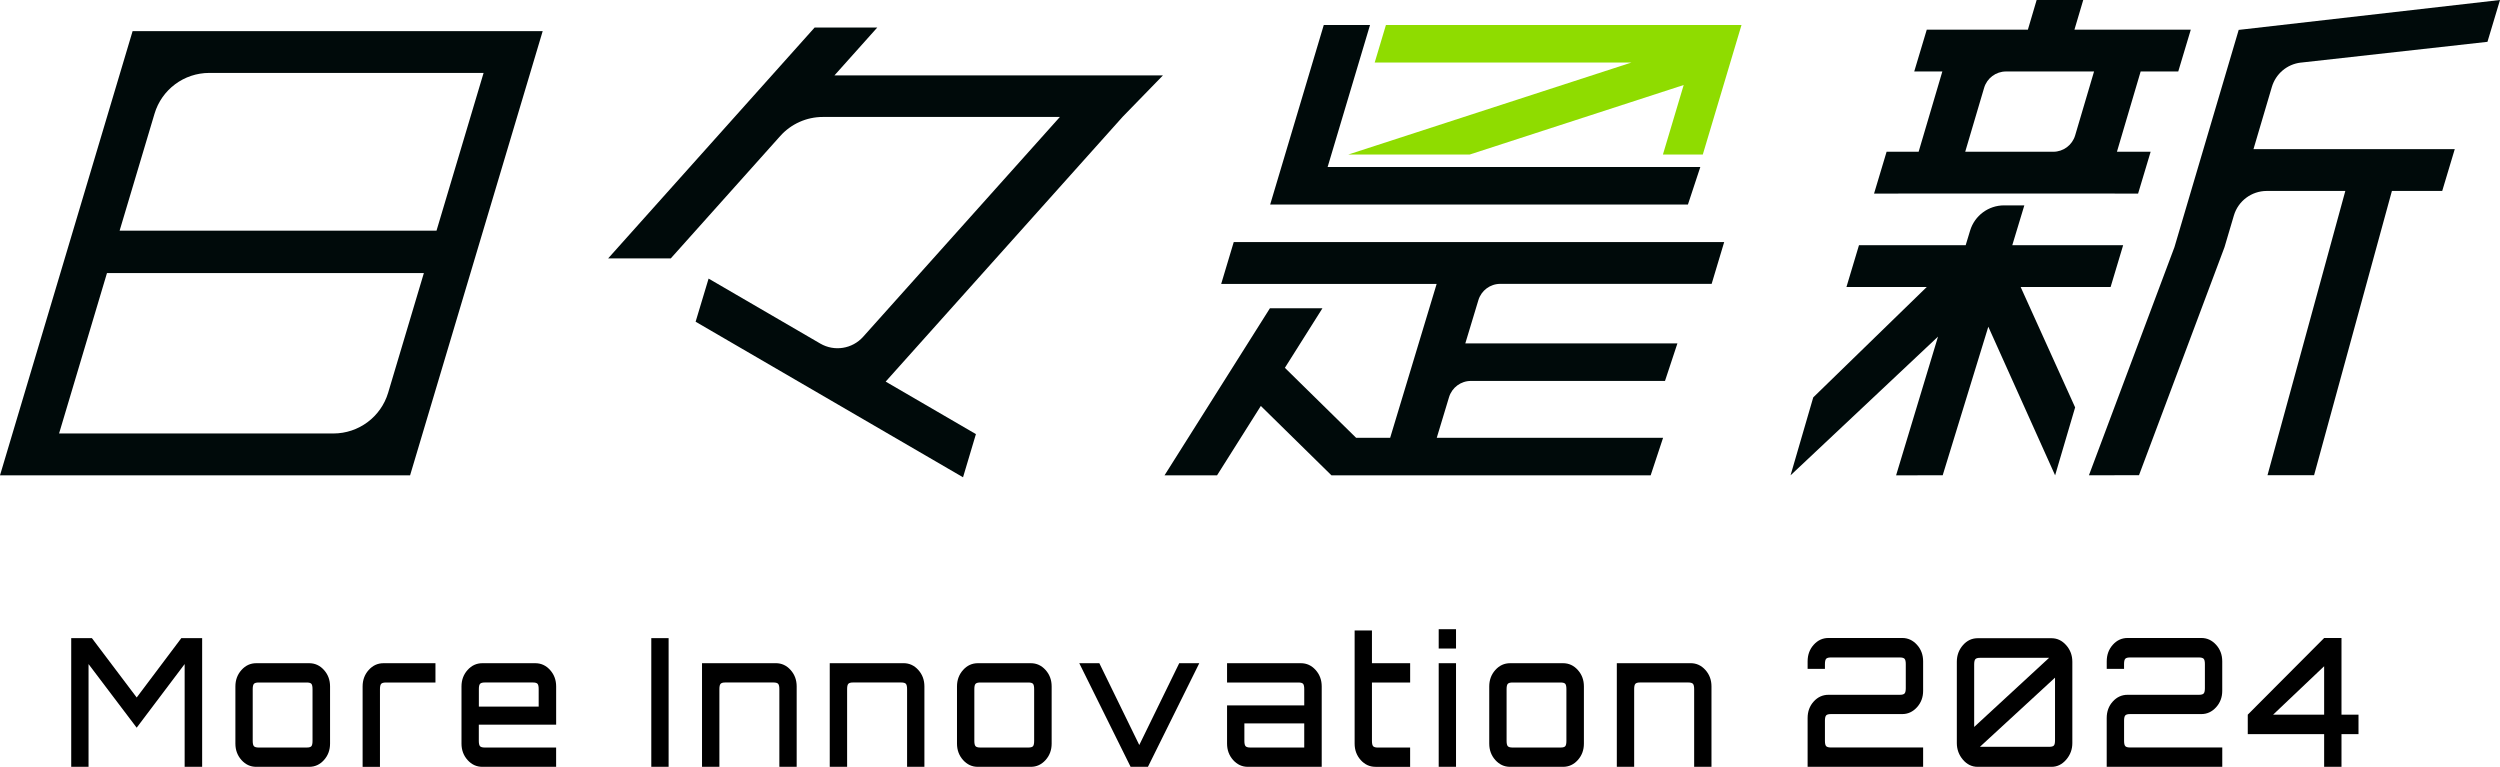 <?xml version="1.0" encoding="UTF-8"?>
<svg id="_レイヤー_2" data-name="レイヤー 2" xmlns="http://www.w3.org/2000/svg" viewBox="0 0 984.31 301.92">
  <defs>
    <style>
      .cls-1 {
        fill: #000;
      }

      .cls-1, .cls-2, .cls-3 {
        stroke-width: 0px;
      }

      .cls-2 {
        fill: #8fdc00;
      }

      .cls-3 {
        fill: #000a0a;
      }
    </style>
  </defs>
  <g id="_レイヤー_2-2" data-name="レイヤー 2">
    <g>
      <path class="cls-3" d="M0,187.15L52.21,12.25h161.46l-52.21,174.9H0ZM190.41,28.71h-108.01c-9.95,0-18.72,6.53-21.56,16.06l-13.75,46.06h124.77l18.54-62.12ZM166.89,107.51H42.12l-18.86,63.16h108.01c9.95,0,18.72-6.53,21.56-16.06l14.06-47.1Z"/>
      <path class="cls-3" d="M442.07,45.93l15.8-16.24h-129.33l16.85-18.84h-24.66l-81.29,90.89h24.66l43.1-48.19c4.27-4.77,10.37-7.5,16.77-7.5h93.33l-77.47,86.56c-4.27,4.77-11.31,5.89-16.85,2.67l-43.99-25.59-5.11,16.98,105.29,61.25,5.07-17-35.53-20.67,93.36-104.32Z"/>
      <g>
        <path class="cls-3" d="M905.81,24.66l73.56-8.19,4.94-16.47-102.88,11.77-25.3,85.55-33.67,89.81,19.72-.04,33.66-89.77,3.69-12.47c1.7-5.74,6.97-9.67,12.95-9.67h30.93l-30.64,111.91h18.34l30.64-111.91h19.81l4.94-16.47h-79.25l7.24-24.49c1.53-5.16,5.97-8.92,11.31-9.57Z"/>
        <g>
          <path class="cls-3" d="M857.63,28.14l4.94-16.47h-45.81L820.22,0h-18.34s-3.45,11.67-3.45,11.67h-39.81l-4.94,16.47h11.07l-9.34,31.61h-12.61l-4.94,16.47h9.57v-.02h85.2v.02h9.19l4.94-16.47h-13.27l9.34-31.61h14.81ZM817.04,53.3c-1.13,3.82-4.64,6.45-8.63,6.45h-34.66l7.44-25.16c1.13-3.82,4.64-6.45,8.63-6.45h34.66l-7.44,25.16Z"/>
          <path class="cls-3" d="M797.03,80.86h-7.97c-6.16,0-11.59,4.03-13.38,9.93l-1.74,5.74h-42.01l-4.94,16.47h31.62l-44.69,43.46-8.94,30.69,58.07-54.62-16.51,54.62,18.35-.03,17.96-58.49,26.3,58.52,7.88-26.75-21.45-47.4h35.42l4.94-16.47h-43.65l4.74-15.67Z"/>
        </g>
      </g>
      <g>
        <path class="cls-3" d="M673.91,111.79l4.94-16.47h-193.1l-4.94,16.47h84.83l-18.3,60.58h-13.41l-28.04-27.55,14.79-23.45h-20.68l-41.49,65.77h20.68l17.23-27.31,27.8,27.31h0s0,0,0,0h125.69l4.89-14.78h-89.11l4.83-15.98c1.15-3.8,4.65-6.4,8.62-6.4h76.41l4.89-14.78h-83.51l5.15-17.04c1.15-3.8,4.65-6.4,8.62-6.4h83.24Z"/>
        <polygon class="cls-3" points="522.72 65.74 539.41 9.85 521.2 9.85 500.1 80.52 518.31 80.52 518.31 80.52 646.37 80.52 662.88 80.52 664.58 80.52 669.46 65.74 522.72 65.74"/>
        <polygon class="cls-2" points="669.97 9.85 669.97 9.85 545.67 9.85 541.25 24.63 642.31 24.63 530.82 60.85 578.64 60.85 662.91 33.47 654.73 60.85 670.43 60.85 685.67 9.85 669.97 9.85"/>
      </g>
    </g>
    <g>
      <path class="cls-1" d="M28.04,301.92v-50.66h8.15l17.63,23.36,17.56-23.36h8.21v50.66h-6.89v-40.46l-18.89,25.05-18.95-25.05v40.46h-6.82Z"/>
      <path class="cls-1" d="M100.89,301.92c-2.28,0-4.21-.89-5.81-2.67-1.6-1.78-2.4-3.94-2.4-6.47v-22.52c0-2.53.8-4.69,2.4-6.47,1.6-1.78,3.54-2.67,5.81-2.67h20.85c2.27,0,4.21.89,5.81,2.67,1.6,1.78,2.4,3.94,2.4,6.47v22.52c0,2.53-.8,4.69-2.4,6.47-1.6,1.78-3.54,2.67-5.81,2.67h-20.85ZM101.83,294.32h18.95c.93,0,1.54-.18,1.83-.53s.44-1.04.44-2.07v-20.4c0-1.03-.15-1.72-.44-2.07s-.91-.53-1.83-.53h-18.95c-.93,0-1.55.18-1.86.53s-.47,1.04-.47,2.07v20.4c0,1.03.16,1.72.47,2.07s.94.53,1.86.53Z"/>
      <path class="cls-1" d="M142.77,301.92v-31.66c0-2.53.8-4.69,2.4-6.47,1.6-1.78,3.54-2.67,5.81-2.67h20.47v7.6h-19.52c-.93,0-1.55.18-1.86.53-.31.35-.47,1.04-.47,2.07v30.6h-6.82Z"/>
      <path class="cls-1" d="M189.91,301.92c-2.28,0-4.21-.89-5.81-2.67-1.6-1.78-2.4-3.94-2.4-6.47v-22.52c0-2.53.8-4.69,2.4-6.47,1.6-1.78,3.54-2.67,5.81-2.67h20.85c2.27,0,4.21.89,5.81,2.67,1.6,1.78,2.4,3.94,2.4,6.47v15.06h-30.45v6.4c0,1.03.16,1.72.47,2.07.31.35.94.53,1.86.53h28.11v7.6h-29.06ZM188.52,278.21h23.57v-6.9c0-1.03-.15-1.72-.44-2.07-.3-.35-.91-.53-1.83-.53h-18.95c-.93,0-1.55.18-1.86.53-.32.35-.47,1.04-.47,2.07v6.9Z"/>
      <path class="cls-1" d="M256.43,301.92v-50.66h6.82v50.66h-6.82Z"/>
      <path class="cls-1" d="M276.4,301.92v-40.81h29.06c2.28,0,4.21.89,5.81,2.67,1.6,1.78,2.4,3.94,2.4,6.47v31.66h-6.82v-30.6c0-1.03-.16-1.72-.47-2.07-.31-.35-.94-.53-1.86-.53h-18.95c-.93,0-1.55.18-1.86.53-.32.35-.47,1.04-.47,2.07v30.6h-6.82Z"/>
      <path class="cls-1" d="M326.69,301.92v-40.81h29.06c2.28,0,4.21.89,5.81,2.67,1.6,1.78,2.4,3.94,2.4,6.47v31.66h-6.82v-30.6c0-1.03-.16-1.72-.47-2.07-.31-.35-.94-.53-1.86-.53h-18.95c-.93,0-1.55.18-1.86.53-.32.35-.47,1.04-.47,2.07v30.6h-6.82Z"/>
      <path class="cls-1" d="M385,301.92c-2.28,0-4.21-.89-5.81-2.67-1.6-1.78-2.4-3.94-2.4-6.47v-22.52c0-2.53.8-4.69,2.4-6.47,1.6-1.78,3.54-2.67,5.81-2.67h20.85c2.27,0,4.21.89,5.81,2.67,1.6,1.78,2.4,3.94,2.4,6.47v22.52c0,2.53-.8,4.69-2.4,6.47-1.6,1.78-3.54,2.67-5.81,2.67h-20.85ZM385.95,294.32h18.95c.93,0,1.54-.18,1.83-.53.29-.35.44-1.04.44-2.07v-20.4c0-1.03-.15-1.72-.44-2.07-.3-.35-.91-.53-1.83-.53h-18.95c-.93,0-1.55.18-1.86.53-.32.35-.47,1.04-.47,2.07v20.4c0,1.03.16,1.72.47,2.07.31.35.94.53,1.86.53Z"/>
      <path class="cls-1" d="M445.15,301.92l-20.22-40.81h7.9l15.73,32.22,15.73-32.22h7.9l-20.22,40.81h-6.83Z"/>
      <path class="cls-1" d="M491.33,301.92c-2.28,0-4.21-.89-5.81-2.67-1.6-1.78-2.4-3.94-2.4-6.47v-15.06h30.39v-6.4c0-1.03-.15-1.72-.44-2.07-.3-.35-.91-.53-1.83-.53h-28.12v-7.6h29.06c2.28,0,4.21.89,5.81,2.67,1.6,1.78,2.4,3.94,2.4,6.47v31.66h-29.06ZM492.28,294.32h21.23v-9.5h-23.57v6.9c0,1.03.16,1.72.47,2.07.32.35.94.53,1.86.53Z"/>
      <path class="cls-1" d="M541.56,301.92c-2.27,0-4.21-.89-5.81-2.67-1.6-1.78-2.4-3.94-2.4-6.47v-44.54h6.82v12.88h15.04v7.6h-15.04v23.01c0,1.03.16,1.72.47,2.07.31.35.94.53,1.86.53h12.7v7.6h-13.65Z"/>
      <path class="cls-1" d="M566.45,255.34v-7.6h6.82v7.6h-6.82ZM566.45,301.92v-40.81h6.82v40.81h-6.82Z"/>
      <path class="cls-1" d="M594.56,301.92c-2.28,0-4.21-.89-5.81-2.67-1.6-1.78-2.4-3.94-2.4-6.47v-22.52c0-2.53.8-4.69,2.4-6.47,1.6-1.78,3.54-2.67,5.81-2.67h20.85c2.27,0,4.21.89,5.81,2.67,1.6,1.78,2.4,3.94,2.4,6.47v22.52c0,2.53-.8,4.69-2.4,6.47-1.6,1.78-3.54,2.67-5.81,2.67h-20.85ZM595.51,294.32h18.95c.93,0,1.54-.18,1.83-.53.29-.35.44-1.04.44-2.07v-20.4c0-1.03-.15-1.72-.44-2.07-.3-.35-.91-.53-1.83-.53h-18.95c-.93,0-1.55.18-1.86.53-.32.35-.47,1.04-.47,2.07v20.4c0,1.03.16,1.72.47,2.07.31.35.94.53,1.86.53Z"/>
      <path class="cls-1" d="M636.58,301.92v-40.81h29.06c2.28,0,4.21.89,5.81,2.67,1.6,1.78,2.4,3.94,2.4,6.47v31.66h-6.82v-30.6c0-1.03-.16-1.72-.47-2.07-.32-.35-.94-.53-1.86-.53h-18.96c-.93,0-1.55.18-1.86.53-.31.35-.47,1.04-.47,2.07v30.6h-6.83Z"/>
      <path class="cls-1" d="M711.7,301.92v-19.21c0-2.58.8-4.75,2.4-6.51s3.54-2.64,5.81-2.64h28.11c.93,0,1.55-.18,1.86-.53.32-.35.47-1.04.47-2.07v-9.5c0-1.03-.16-1.72-.47-2.07-.31-.35-.94-.53-1.86-.53h-27.17c-.93,0-1.55.18-1.86.53-.31.35-.47,1.04-.47,2.07v1.9h-6.82v-2.96c0-2.58.8-4.76,2.4-6.54,1.6-1.78,3.54-2.67,5.81-2.67h29.06c2.23,0,4.16.89,5.78,2.67,1.62,1.78,2.43,3.96,2.43,6.54v11.61c0,2.53-.81,4.69-2.43,6.47-1.62,1.78-3.55,2.67-5.78,2.67h-28.12c-.93,0-1.55.18-1.86.53-.31.35-.47,1.04-.47,2.07v7.95c0,1.03.16,1.72.47,2.07.32.35.94.53,1.86.53h36.33v7.6h-45.49Z"/>
      <path class="cls-1" d="M778.66,301.92c-2.28,0-4.21-.94-5.81-2.81-1.6-1.88-2.4-4.06-2.4-6.54v-32.01c0-2.53.8-4.71,2.4-6.54s3.54-2.74,5.81-2.74h29.06c2.23,0,4.16.91,5.78,2.74s2.43,4.01,2.43,6.54v32.01c0,2.49-.81,4.67-2.43,6.54-1.62,1.88-3.55,2.81-5.78,2.81h-29.06ZM777.27,286.23l29.51-27.23h-27.17c-.93,0-1.55.18-1.86.53-.31.35-.47,1.04-.47,2.08v24.62ZM779.55,294.04h27.23c.93,0,1.55-.16,1.86-.49.32-.33.47-1.01.47-2.04v-24.7l-29.57,27.23Z"/>
      <path class="cls-1" d="M829.46,301.92v-19.21c0-2.58.8-4.75,2.4-6.51,1.6-1.76,3.54-2.64,5.81-2.64h28.12c.93,0,1.55-.18,1.86-.53.31-.35.47-1.04.47-2.07v-9.5c0-1.03-.16-1.72-.47-2.07-.32-.35-.94-.53-1.86-.53h-27.17c-.93,0-1.55.18-1.86.53-.32.35-.47,1.04-.47,2.07v1.9h-6.82v-2.96c0-2.58.8-4.76,2.4-6.54,1.6-1.78,3.54-2.67,5.81-2.67h29.06c2.23,0,4.16.89,5.78,2.67,1.62,1.78,2.43,3.96,2.43,6.54v11.61c0,2.53-.81,4.69-2.43,6.47-1.62,1.78-3.55,2.67-5.78,2.67h-28.11c-.93,0-1.55.18-1.86.53-.32.35-.47,1.04-.47,2.07v7.95c0,1.03.16,1.72.47,2.07.31.35.94.53,1.86.53h36.33v7.6h-45.49Z"/>
      <path class="cls-1" d="M915.07,301.92v-12.87h-30.07v-7.67l30.07-30.18h6.83v30.18h6.7v7.67h-6.7v12.87h-6.83ZM894.98,281.38h20.09v-19.07l-20.09,19.07Z"/>
    </g>
  </g>
</svg>